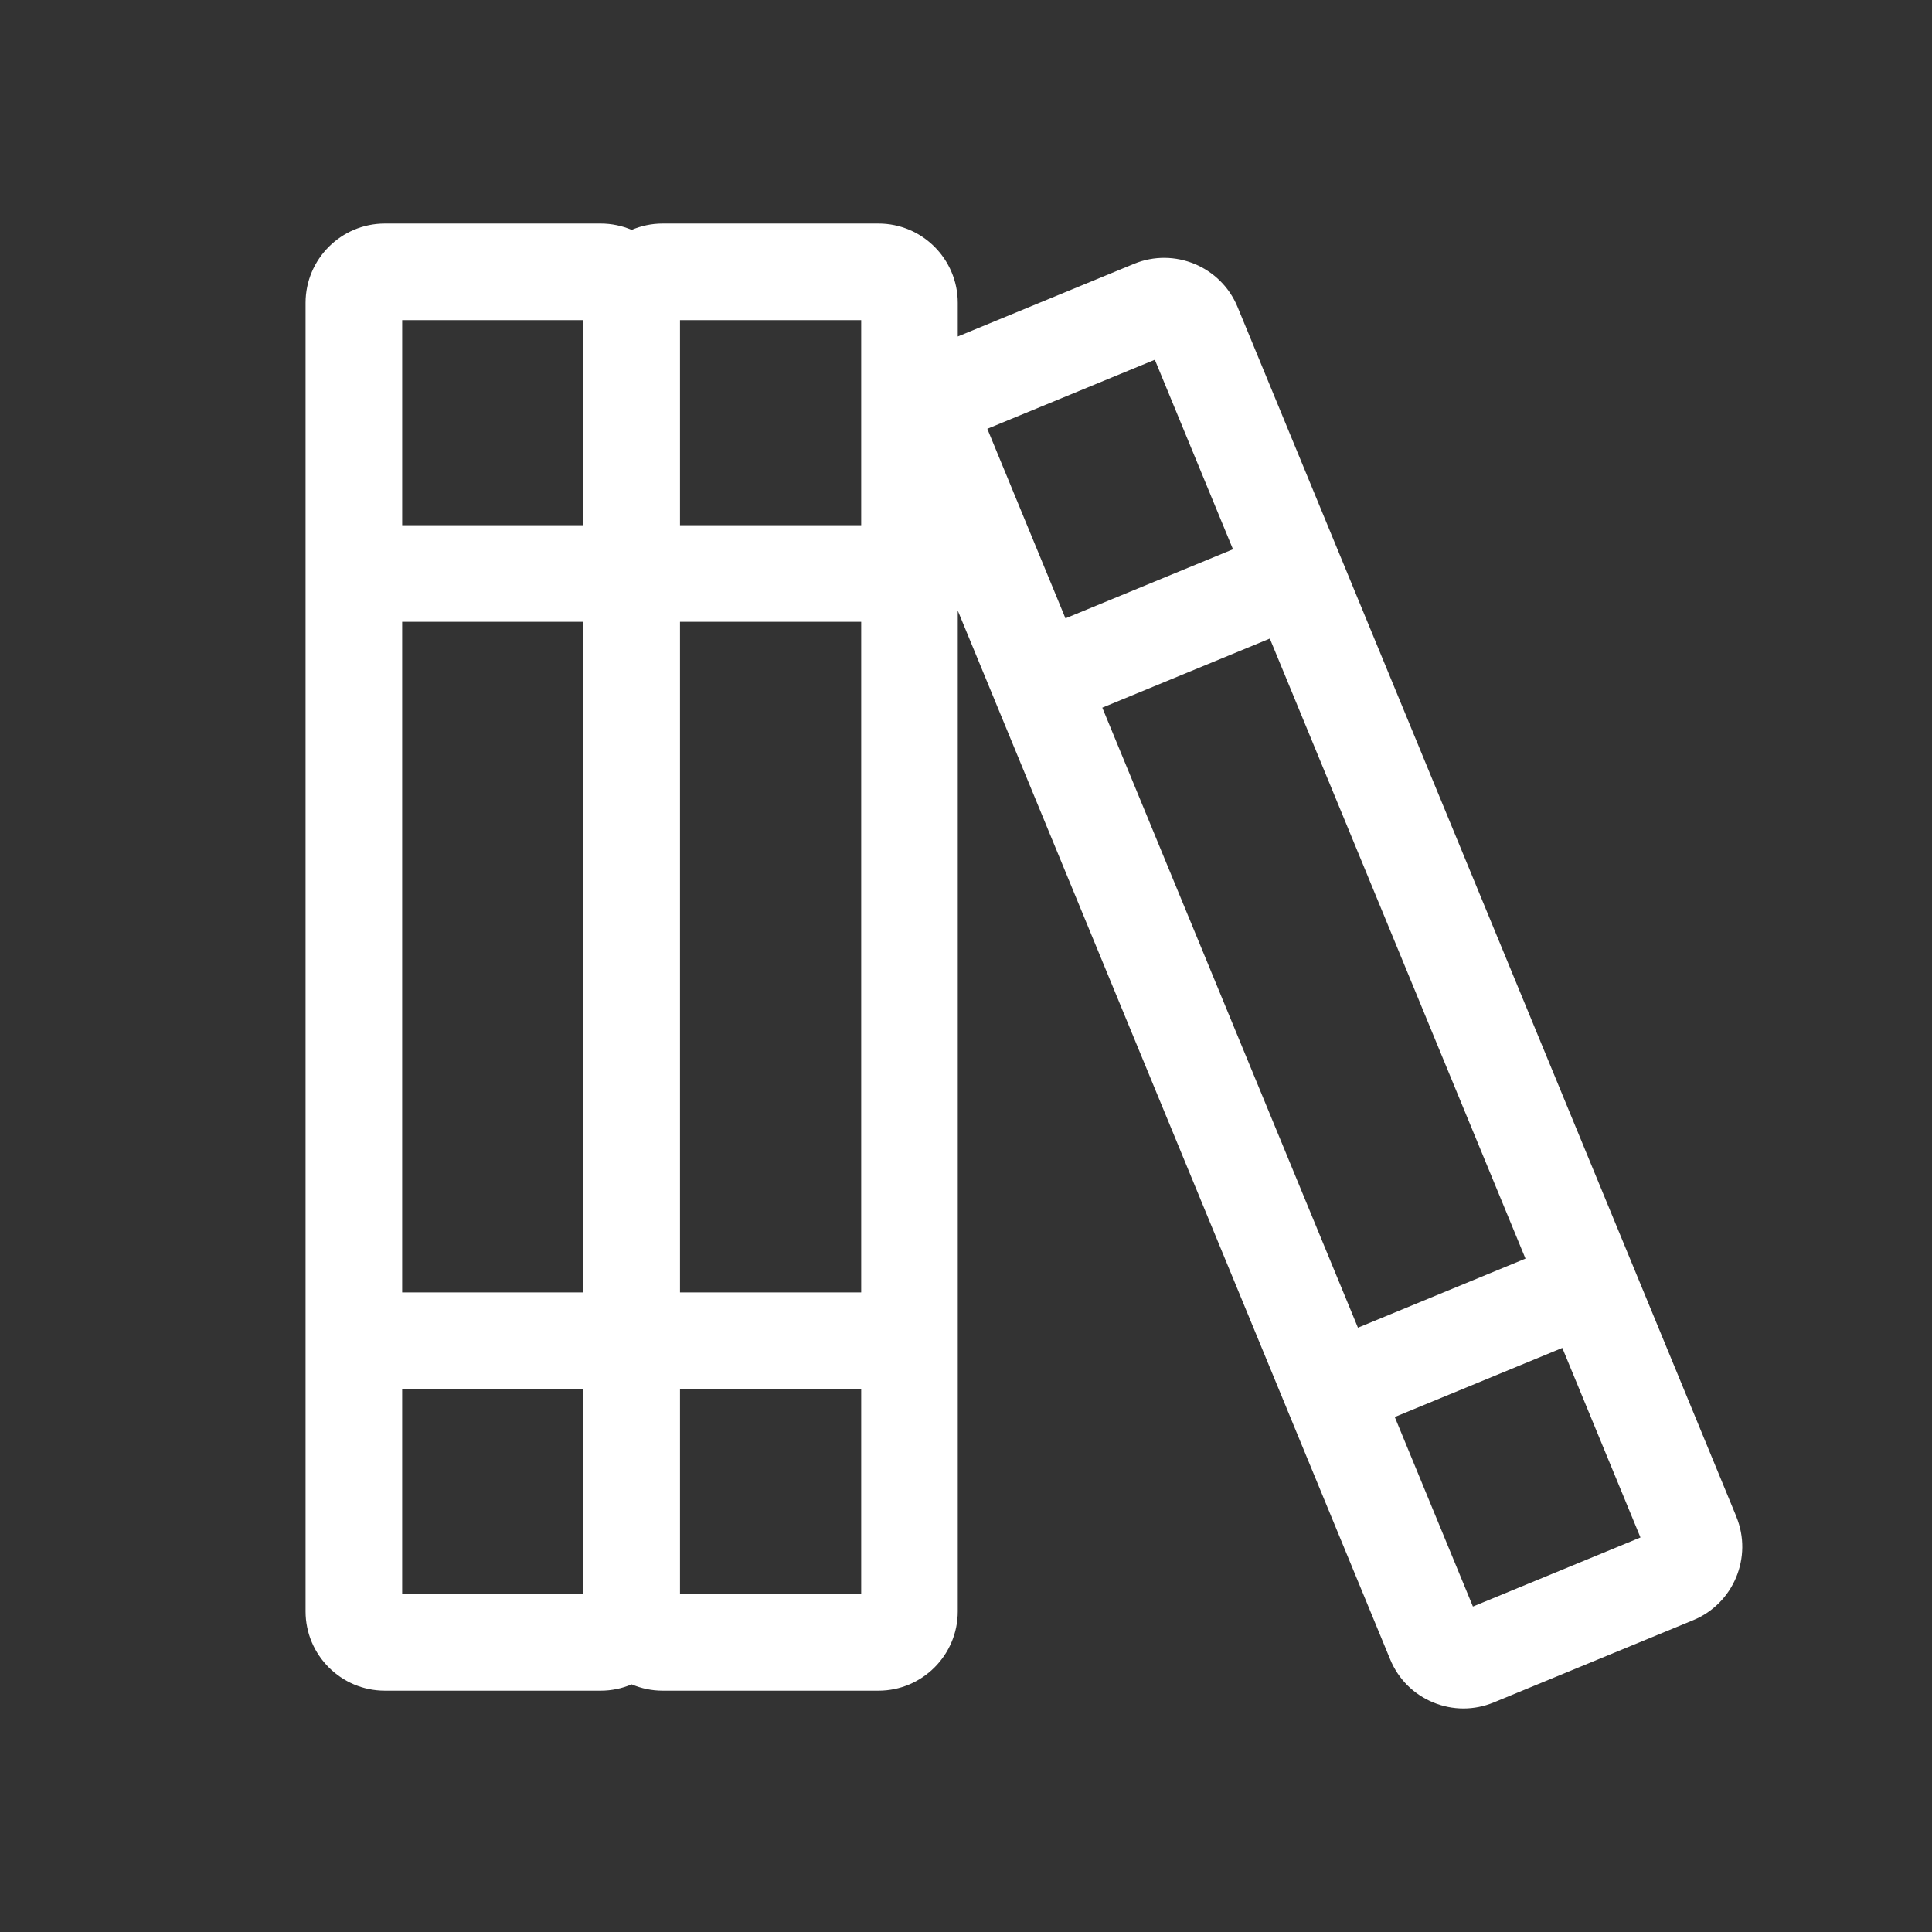 <?xml version="1.0" encoding="UTF-8"?>
<svg id="Layer_1" xmlns="http://www.w3.org/2000/svg" version="1.1" viewBox="0 0 100 100">
  <rect x="0" y="0" width="100" height="100" fill="#333333" stroke="none"/>
  <!-- Generator: Adobe Illustrator 29.6.1, SVG Export Plug-In . SVG Version: 2.1.1 Build 9)  -->
  <defs>
    <style>
      .st0 {
        fill: #fff;
      }
    </style>
  </defs>
  <path class="st0" d="M89.874,78.501l-5.34-12.95s0,0,0,0l-15.139-36.715s-.002-.004-.003-.006l-5.338-12.945c-.862-2.092-3.27-3.091-5.358-2.229l-9.122,3.761v-1.742c0-2.263-1.841-4.104-4.104-4.104h-11.171c-.569,0-1.111.117-1.604.327-.493-.21-1.035-.327-1.604-.327h-11.171c-2.263,0-4.104,1.841-4.104,4.104v67.73c0,2.263,1.841,4.104,4.104,4.104h11.171c.569,0,1.111-.117,1.604-.327.493.21,1.035.327,1.604.327h11.171c2.263,0,4.104-1.841,4.104-4.104V31.605l1.903,4.615s0,.002,0,.003l15.139,36.715s0,0,0,.002l5.339,12.949c.418,1.014,1.206,1.804,2.219,2.225.508.211,1.041.316,1.575.316.53,0,1.061-.104,1.565-.312l10.327-4.258c2.09-.862,3.091-3.266,2.23-5.359ZM78.958,65.146l-8.671,3.575-13.232-32.092,8.671-3.576.927,2.247,12.306,29.846ZM44.575,27.183h-9.379v-10.612h9.379v10.612ZM44.575,66.897h-9.379v-34.714h9.379v34.714ZM20.816,32.183h9.379v34.714h-9.379v-34.714ZM30.196,16.571v10.612h-9.379v-10.612h9.379ZM20.816,71.897h9.379v10.611h-9.379v-10.611ZM35.196,82.509v-10.611h9.379v10.611h-9.379ZM59.774,18.62l4.045,9.81-8.671,3.575-4.045-9.81,8.671-3.575ZM76.238,83.154l-4.045-9.81,8.672-3.576,4.045,9.811-8.672,3.575Z"/>
</svg>